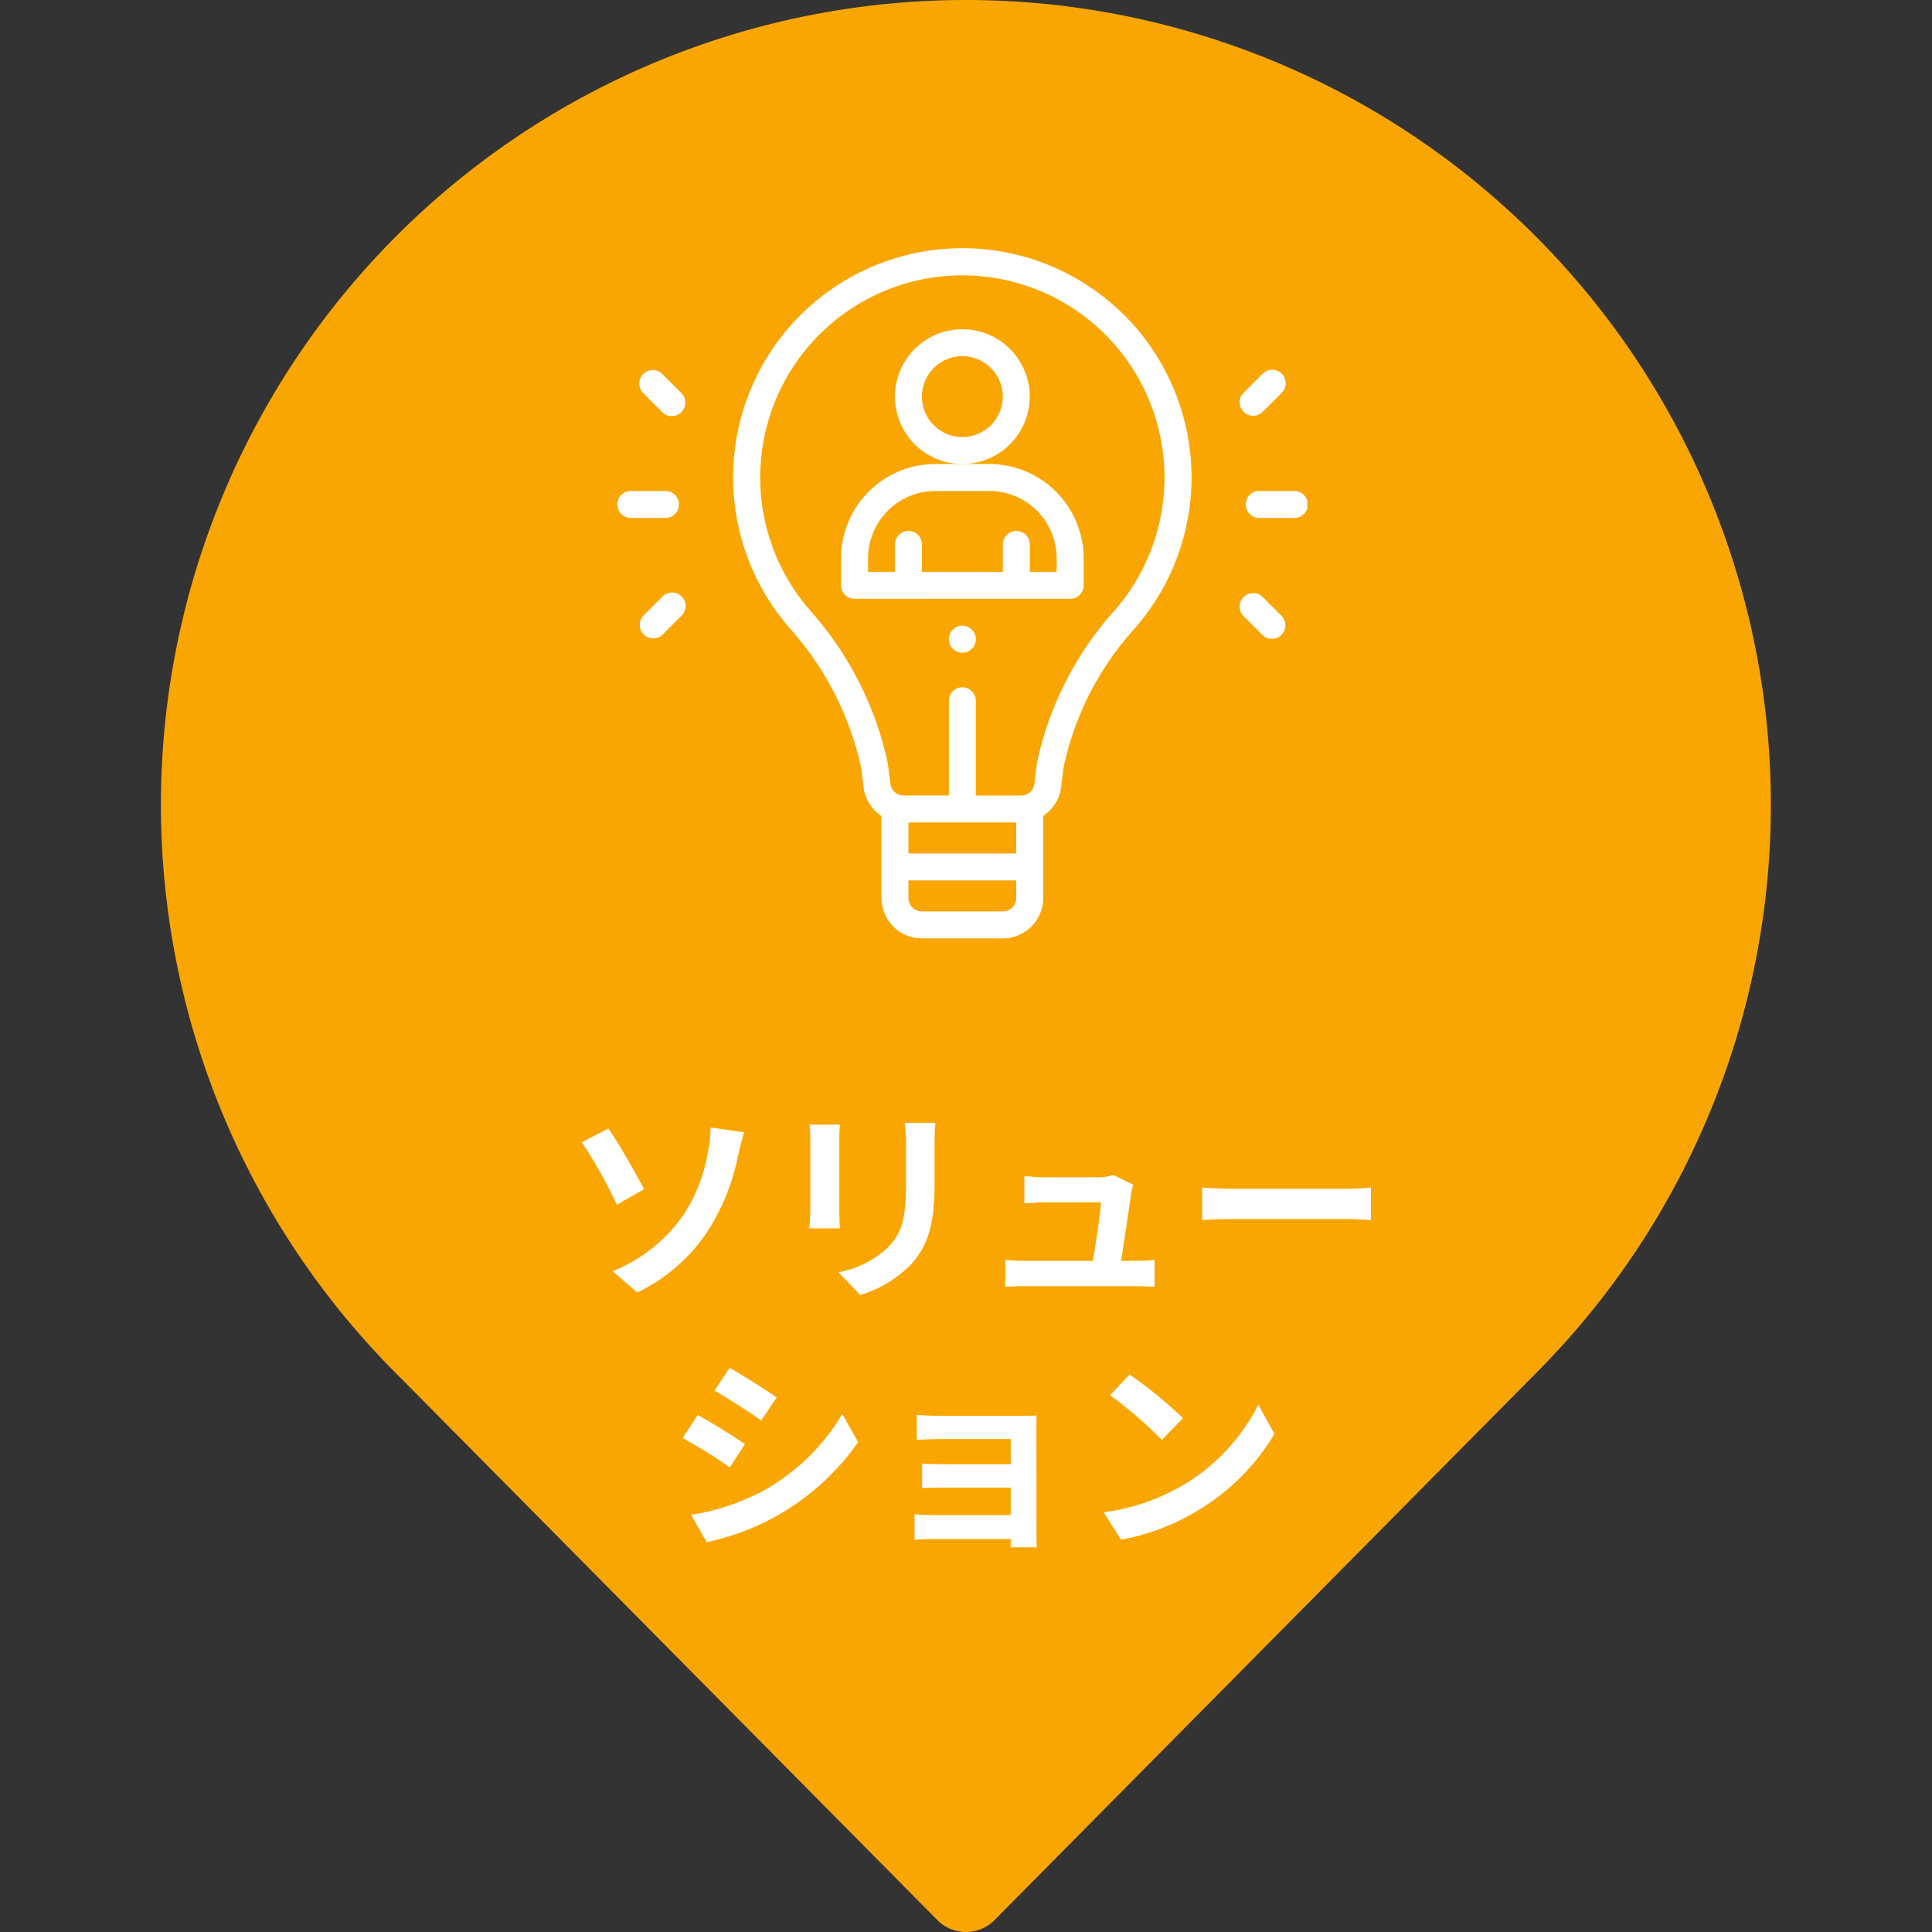 <svg xmlns="http://www.w3.org/2000/svg" xmlns:xlink="http://www.w3.org/1999/xlink" width="140" height="140" viewBox="0 0 140 140">
  <rect x="0" y="0" width="140" height="140" fill="#333333" stroke="none"/>
  <defs>
    <clipPath id="clip-path">
      <rect id="長方形_2464" data-name="長方形 2464" width="140" height="140" transform="translate(409.264 1991)" fill="#f9a603"/>
    </clipPath>
    <clipPath id="clip-path-2">
      <rect id="長方形_2458" data-name="長方形 2458" width="50" height="50" fill="#fff"/>
    </clipPath>
  </defs>
  <g id="グループ_15078_" data-name="グループ 15078_" transform="translate(-409.264 -1991)">
    <g id="マスクグループ_89" data-name="マスクグループ 89" clip-path="url(#clip-path)">
      <g id="pin" transform="translate(409.264 1991)">
        <g id="グループ_15111" data-name="グループ 15111">
          <path id="パス_22718" data-name="パス 22718" d="M70,0A58.323,58.323,0,0,0,28.9,99.719l39.022,39.415a2.915,2.915,0,0,0,4.147,0l39-39.395A58.326,58.326,0,0,0,70,0Zm0,81.667A23.333,23.333,0,1,1,93.333,58.333,23.358,23.358,0,0,1,70,81.667Z" fill="#f9a603"/>
        </g>
      </g>
    </g>
    <rect id="長方形_2454" data-name="長方形 2454" width="56" height="56" transform="translate(452 2021)" fill="#f9a603"/>
    <path id="パス_22760" data-name="パス 22760" d="M8.16,16.115,9.945,17.66a12.7,12.7,0,0,0,5.2-4.6A15.767,15.767,0,0,0,17.235,7.79c.1-.435.27-1.17.45-1.74L15.255,5.7a8.386,8.386,0,0,1-.2,1.815,11.706,11.706,0,0,1-1.77,4.53A11.365,11.365,0,0,1,8.16,16.115ZM5.925,6.77A33.891,33.891,0,0,1,8.46,11.3l1.98-1.125C9.885,9.125,8.6,6.83,7.845,5.78Zm16.5-1.275a10.2,10.2,0,0,1,.06,1.14V11.69c0,.45-.06,1.035-.075,1.32h2.22c-.03-.345-.045-.93-.045-1.305V6.635c0-.48.015-.81.045-1.14Zm6.9-.135a10.582,10.582,0,0,1,.09,1.5V9.71c0,2.34-.195,3.465-1.215,4.59a7.02,7.02,0,0,1-3.675,1.89L26.1,17.84a8.714,8.714,0,0,0,3.645-2.175c1.11-1.23,1.74-2.61,1.74-5.835V6.86c0-.6.03-1.08.06-1.5ZM45,15.365c.225-1.425.615-4,.735-4.89a4.181,4.181,0,0,1,.15-.63l-1.44-.7a3.559,3.559,0,0,1-1.125.165H39.48c-.4,0-1.1-.045-1.485-.09v1.98c.435-.03,1.02-.075,1.5-.075h4.05c-.045.84-.375,2.97-.585,4.245H38.1a14.41,14.41,0,0,1-1.485-.075v1.95c.57-.03.945-.045,1.485-.045h7.905c.39,0,1.125.03,1.425.045V15.305c-.39.045-1.08.06-1.47.06Zm5.88-2.955c.555-.045,1.56-.075,2.415-.075H61.35c.63,0,1.4.06,1.755.075V10.055c-.39.03-1.065.09-1.755.09H53.295c-.78,0-1.875-.045-2.415-.09ZM16.635,23.12l-1.1,1.65c.99.555,2.55,1.575,3.39,2.16l1.125-1.665C19.275,24.725,17.625,23.675,16.635,23.12Zm-2.79,10.65,1.125,1.98a18.252,18.252,0,0,0,5.01-1.86,18.112,18.112,0,0,0,5.97-5.385L24.8,26.465A15.291,15.291,0,0,1,18.96,32.09,16.645,16.645,0,0,1,13.845,33.77Zm.48-7.23L13.23,28.2a39.176,39.176,0,0,1,3.42,2.13l1.095-1.68C16.98,28.115,15.33,27.08,14.325,26.54Zm24.54,1.035c0-.315,0-.81.015-1.005-.24.015-.8.03-1.155.03h-5.67c-.555,0-1.47-.03-1.86-.075V28.34c.36-.03,1.305-.06,1.86-.06h4.95V30.1H32.22c-.57,0-1.245-.015-1.635-.045v1.77c.345-.015,1.065-.03,1.635-.03h4.785v1.995h-5.67a12.87,12.87,0,0,1-1.3-.06V35.57c.255-.015.87-.045,1.29-.045h5.685c0,.225,0,.465-.015.6h1.89c0-.27-.015-.78-.015-1.02Zm6.75-3.975-1.41,1.5a31.189,31.189,0,0,1,3.75,3.24l1.53-1.575A31.5,31.5,0,0,0,45.615,23.6ZM43.74,33.59,45,35.57a16.245,16.245,0,0,0,5.565-2.115,15.95,15.95,0,0,0,5.55-5.55l-1.17-2.115a14.223,14.223,0,0,1-5.46,5.835A15.46,15.46,0,0,1,43.74,33.59Z" transform="translate(445.5 2067)" fill="#fff"/>
    <g id="マスクグループ_85" data-name="マスクグループ 85" transform="translate(454 2009)" clip-path="url(#clip-path-2)">
      <g id="_014-idea" data-name="014-idea" transform="translate(0 0)">
        <path id="パス_22694" data-name="パス 22694" d="M58.75,65.625a.977.977,0,1,0,.977.977A.977.977,0,0,0,58.75,65.625Zm0,0" transform="translate(-33.75 -38.281)" fill="#fff"/>
        <path id="パス_22695" data-name="パス 22695" d="M55.625,47.266a.976.976,0,0,0,.977-.977V44.336A6.843,6.843,0,0,0,49.766,37.5H45.859a6.843,6.843,0,0,0-6.836,6.836V46.29a.976.976,0,0,0,.977.977Zm-14.648-2.93a4.889,4.889,0,0,1,4.883-4.883h3.906a4.889,4.889,0,0,1,4.883,4.883v.977H52.7V43.36a.977.977,0,1,0-1.953,0v1.953H44.883V43.36a.977.977,0,1,0-1.953,0v1.953H40.977Zm0,0" transform="translate(-22.812 -21.876)" fill="#fff"/>
        <path id="パス_22696" data-name="パス 22696" d="M58.164,18.946a4.883,4.883,0,1,0-4.883,4.883A4.889,4.889,0,0,0,58.164,18.946Zm-4.883,2.93a2.93,2.93,0,1,1,2.93-2.93A2.933,2.933,0,0,1,53.281,21.876Zm0,0" transform="translate(-28.281 -8.204)" fill="#fff"/>
        <path id="パス_22697" data-name="パス 22697" d="M31.021,47.07A2.933,2.933,0,0,0,33.95,50H39.81a2.933,2.933,0,0,0,2.93-2.93V41.121a2.93,2.93,0,0,0,1.279-1.951l.192-1.546a21.71,21.71,0,0,1,5.163-10.089,16.608,16.608,0,1,0-25.076-.1,22.4,22.4,0,0,1,5.252,10.2c.2,1.578.19,1.547.2,1.608a2.941,2.941,0,0,0,1.268,1.882V47.07ZM40.786,41.6v2.246H32.974V41.6Zm-.977,6.445H33.95a.977.977,0,0,1-.977-.977V45.8h7.813v1.27A.978.978,0,0,1,39.81,48.047ZM25.778,26.157a14.648,14.648,0,1,1,22.126.091A23.948,23.948,0,0,0,42.288,37.28c-.01.053.031-.257-.2,1.609a.976.976,0,0,1-.952.76H37.856V32.812a.977.977,0,1,0-1.953,0v6.836H32.626a.976.976,0,0,1-.952-.76c-.232-1.857-.191-1.548-.2-1.6A24.3,24.3,0,0,0,25.778,26.157Zm0,0" transform="translate(-11.88 0)" fill="#fff"/>
        <path id="パス_22698" data-name="パス 22698" d="M112.851,42.187h-2.539a.977.977,0,0,0,0,1.953h2.539a.977.977,0,1,0,0-1.953Zm0,0" transform="translate(-63.828 -24.609)" fill="#fff"/>
        <path id="パス_22699" data-name="パス 22699" d="M.117,43.164a.976.976,0,0,0,.977.977H3.633a.977.977,0,0,0,0-1.953H1.094A.977.977,0,0,0,.117,43.164Zm0,0" transform="translate(-0.117 -24.609)" fill="#fff"/>
        <path id="パス_22700" data-name="パス 22700" d="M108.581,61.564l1.382,1.382a.976.976,0,0,0,1.381-1.381l-1.382-1.382a.977.977,0,0,0-1.381,1.381Zm0,0" transform="translate(-63.221 -34.94)" fill="#fff"/>
        <path id="パス_22701" data-name="パス 22701" d="M6.984,22.83,5.6,21.449a.976.976,0,0,0-1.381,1.381L5.6,24.211A.977.977,0,1,0,6.984,22.83Zm0,0" transform="translate(-2.344 -12.345)" fill="#fff"/>
        <path id="パス_22702" data-name="パス 22702" d="M109.961,24.211l1.382-1.382a.977.977,0,1,0-1.381-1.381L108.58,22.83a.977.977,0,0,0,1.381,1.381Zm0,0" transform="translate(-63.22 -12.345)" fill="#fff"/>
        <path id="パス_22703" data-name="パス 22703" d="M5.6,60.184,4.221,61.565A.977.977,0,0,0,5.6,62.946l1.382-1.382A.977.977,0,1,0,5.6,60.184Zm0,0" transform="translate(-2.344 -34.94)" fill="#fff"/>
      </g>
    </g>
  </g>
</svg>
